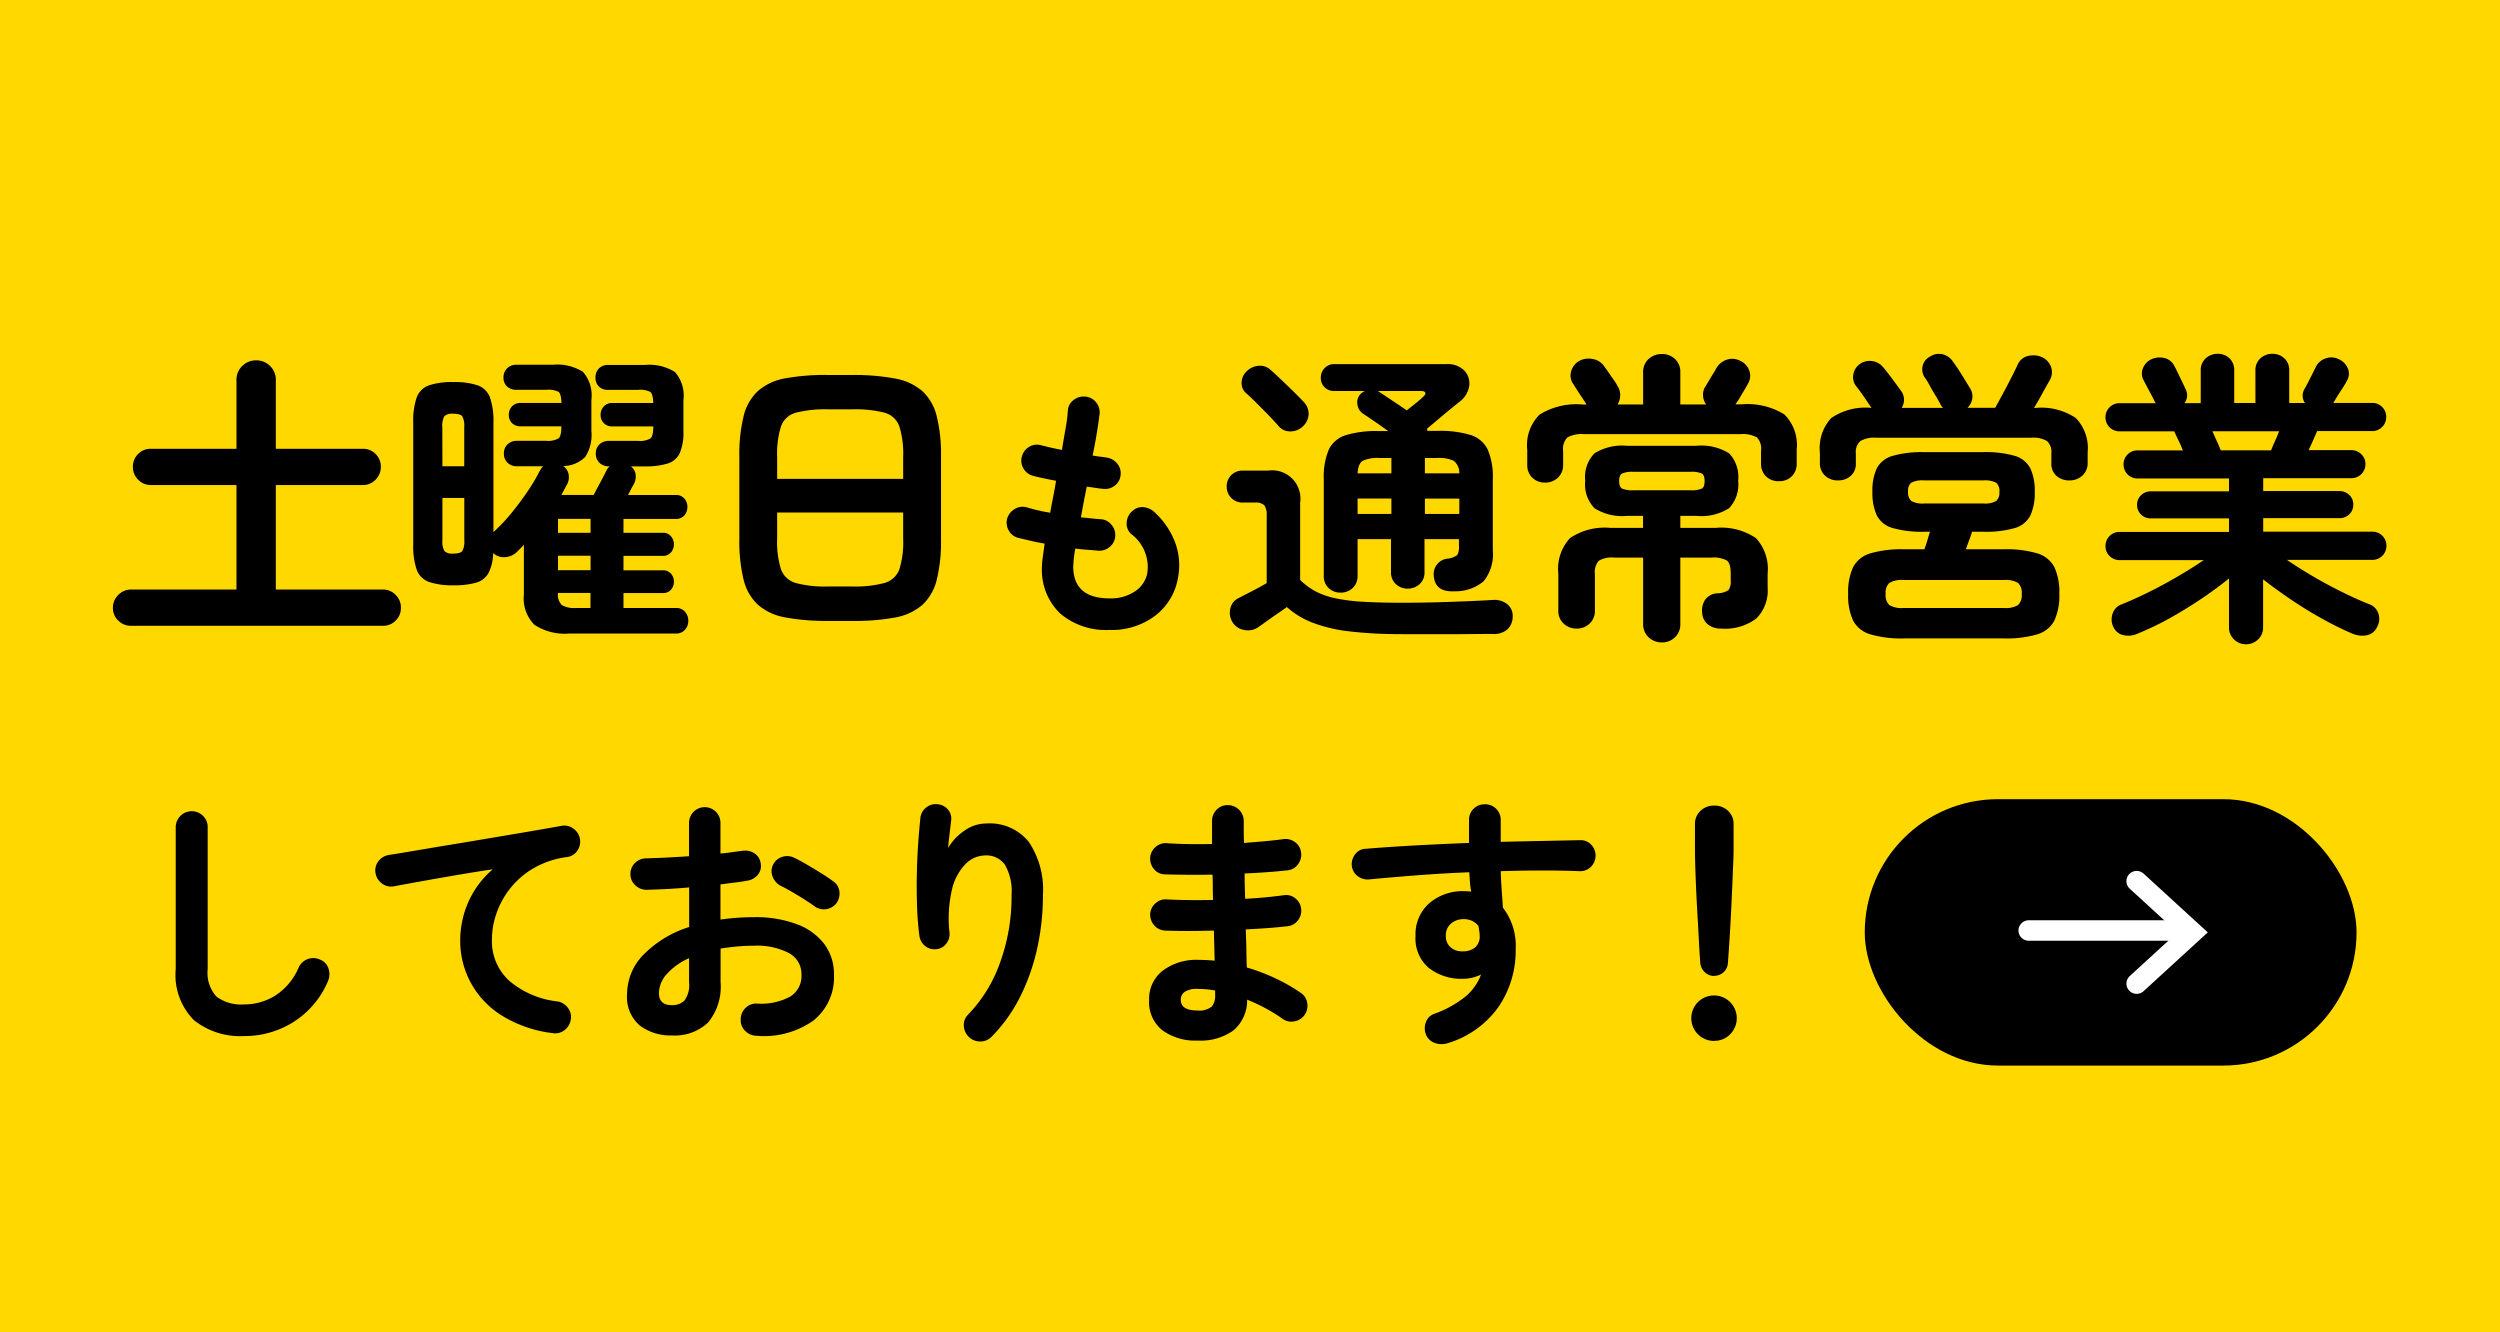 <svg xmlns="http://www.w3.org/2000/svg" width="122" height="65" viewBox="0 0 122 65">
  <g id="グループ_80001" data-name="グループ 80001" transform="translate(-630)">
    <rect id="長方形_45555" data-name="長方形 45555" width="122" height="65" transform="translate(630)" fill="#ffd800"/>
    <path id="パス_110500" data-name="パス 110500" d="M1.395.54A.863.863,0,0,1,.772.285.843.843,0,0,1,.51-.345.851.851,0,0,1,.772-.967a.851.851,0,0,1,.623-.263H6.54v-5.1H2.37a.843.843,0,0,1-.63-.263.863.863,0,0,1-.255-.622.856.856,0,0,1,.255-.63A.856.856,0,0,1,2.37-8.1H6.54v-3.345a.927.927,0,0,1,.285-.7.948.948,0,0,1,.675-.27.948.948,0,0,1,.675.27.927.927,0,0,1,.285.7V-8.1H12.7a.856.856,0,0,1,.63.255.856.856,0,0,1,.255.63.863.863,0,0,1-.255.622.843.843,0,0,1-.63.263H8.46v5.1h5.22a.843.843,0,0,1,.63.263.863.863,0,0,1,.255.622.856.856,0,0,1-.255.63.856.856,0,0,1-.63.255ZM22.8.915A2.706,2.706,0,0,1,21.075.487a1.839,1.839,0,0,1-.51-1.477V-3.42q-.075.09-.165.18l-.165.165a.882.882,0,0,1-.585.263.748.748,0,0,1-.585-.2,2.223,2.223,0,0,1-.225.975,1.008,1.008,0,0,1-.608.473,3.918,3.918,0,0,1-1.118.127A3.518,3.518,0,0,1,15.938-1.6a.991.991,0,0,1-.6-.593,3.459,3.459,0,0,1-.172-1.23V-9.375a3.449,3.449,0,0,1,.172-1.237.992.992,0,0,1,.6-.585,3.518,3.518,0,0,1,1.177-.158,3.575,3.575,0,0,1,1.192.158.992.992,0,0,1,.6.585,3.449,3.449,0,0,1,.173,1.237v5.34a8.243,8.243,0,0,0,.855-.9q.42-.51.788-1.05a8.927,8.927,0,0,0,.608-1.02l.083-.135a.388.388,0,0,1,.1-.105H20.235a.644.644,0,0,1-.465-.172.6.6,0,0,1-.18-.457.586.586,0,0,1,.18-.443.644.644,0,0,1,.465-.172h1.41a1.026,1.026,0,0,0,.615-.12q.135-.12.135-.585h-1.98a.578.578,0,0,1-.428-.158.539.539,0,0,1-.157-.4.584.584,0,0,1,.157-.42.563.563,0,0,1,.428-.165H22.4q-.015-.435-.142-.54a1.1,1.1,0,0,0-.608-.1H20.2a.634.634,0,0,1-.458-.165.574.574,0,0,1-.172-.435.6.6,0,0,1,.172-.443A.618.618,0,0,1,20.2-12.2h1.77a2.361,2.361,0,0,1,1.477.345,1.743,1.743,0,0,1,.413,1.365v1.53A1.972,1.972,0,0,1,23.558-7.7a1.543,1.543,0,0,1-1.073.442.639.639,0,0,1,.263.4.744.744,0,0,1-.083.51l-.27.5H23.97l.33-.622q.2-.368.27-.517a.724.724,0,0,1,.18-.255h-.03a.644.644,0,0,1-.465-.172.6.6,0,0,1-.18-.457.586.586,0,0,1,.18-.443.644.644,0,0,1,.465-.172h1.41a1.026,1.026,0,0,0,.615-.12q.135-.12.135-.585h-2a.558.558,0,0,1-.413-.158.539.539,0,0,1-.157-.4.584.584,0,0,1,.157-.42.544.544,0,0,1,.413-.165h2q-.015-.435-.143-.54a1.1,1.1,0,0,0-.607-.1H24.675a.608.608,0,0,1-.45-.165.588.588,0,0,1-.165-.435.614.614,0,0,1,.165-.443.593.593,0,0,1,.45-.173H26.46a2.361,2.361,0,0,1,1.478.345,1.743,1.743,0,0,1,.413,1.365v1.53a2.574,2.574,0,0,1-.173,1.05.957.957,0,0,1-.585.517,3.589,3.589,0,0,1-1.133.142h-.675a.587.587,0,0,1,.233.383.766.766,0,0,1-.083.473q-.06.105-.135.247t-.15.293h2.325a.527.527,0,0,1,.42.172.608.608,0,0,1,.15.412.608.608,0,0,1-.15.413.527.527,0,0,1-.42.172h-2.55V-4h1.92a.487.487,0,0,1,.4.172.606.606,0,0,1,.142.4.586.586,0,0,1-.142.382.487.487,0,0,1-.4.172h-1.92v.705h1.92a.5.5,0,0,1,.4.165.577.577,0,0,1,.142.39.577.577,0,0,1-.142.39.5.5,0,0,1-.4.165h-1.92V-.33h2.55a.564.564,0,0,1,.457.187A.666.666,0,0,1,28.59.3a.646.646,0,0,1-.158.428.564.564,0,0,1-.457.188Zm-5.685-3.9q.345,0,.443-.12a.965.965,0,0,0,.1-.54V-5.7H16.59v2.055a.965.965,0,0,0,.1.54A.551.551,0,0,0,17.115-2.985Zm-.525-4.26h1.065V-9.15a.965.965,0,0,0-.1-.54q-.1-.12-.443-.12a.551.551,0,0,0-.427.12.965.965,0,0,0-.1.54Zm5.64,5.07h1.59V-2.88H22.23ZM23.115-.33h.7v-.735H22.23a.722.722,0,0,0,.188.593A1.218,1.218,0,0,0,23.115-.33ZM22.23-4h1.59V-4.68H22.23ZM35.43.3A10.782,10.782,0,0,1,33.315.128a2.758,2.758,0,0,1-1.327-.615,2.47,2.47,0,0,1-.7-1.223A7.859,7.859,0,0,1,31.08-3.7V-7.7a7.859,7.859,0,0,1,.21-2,2.47,2.47,0,0,1,.7-1.222,2.758,2.758,0,0,1,1.327-.615A10.782,10.782,0,0,1,35.43-11.7h1.14a10.782,10.782,0,0,1,2.115.173,2.758,2.758,0,0,1,1.327.615,2.47,2.47,0,0,1,.7,1.222,7.859,7.859,0,0,1,.21,2V-3.7a7.859,7.859,0,0,1-.21,1.995,2.47,2.47,0,0,1-.7,1.223,2.758,2.758,0,0,1-1.327.615A10.782,10.782,0,0,1,36.57.3Zm0-1.68h1.14a5.533,5.533,0,0,0,1.6-.173,1.082,1.082,0,0,0,.72-.668A4.439,4.439,0,0,0,39.075-3.7v-1.29h-6.15V-3.7a4.439,4.439,0,0,0,.188,1.485,1.083,1.083,0,0,0,.728.668A5.544,5.544,0,0,0,35.43-1.38ZM32.925-6.63h6.15V-7.7a4.509,4.509,0,0,0-.187-1.492,1.06,1.06,0,0,0-.72-.668,5.772,5.772,0,0,0-1.6-.165H35.43a5.784,5.784,0,0,0-1.59.165,1.061,1.061,0,0,0-.728.668A4.509,4.509,0,0,0,32.925-7.7ZM49.15.741a3.454,3.454,0,0,1-2.418-.806,2.956,2.956,0,0,1-.884-2.3,3.513,3.513,0,0,1,.039-.442q.039-.286.091-.663-.364-.065-.7-.143l-.6-.143a.731.731,0,0,1-.462-.377.748.748,0,0,1-.058-.585.81.81,0,0,1,.383-.455.715.715,0,0,1,.578-.065,8.932,8.932,0,0,0,1.131.26q.065-.377.143-.767t.143-.793q-.351-.065-.65-.13t-.494-.117a.758.758,0,0,1-.455-.37.715.715,0,0,1-.065-.579.764.764,0,0,1,.364-.468.725.725,0,0,1,.585-.065q.156.039.416.1t.585.123q.1-.611.189-1.112a6.807,6.807,0,0,0,.1-.812.685.685,0,0,1,.292-.52.784.784,0,0,1,.578-.156.741.741,0,0,1,.52.292.765.765,0,0,1,.156.579q-.039.325-.123.851t-.215,1.151q.208.039.383.058t.319.046a.79.79,0,0,1,.507.3.724.724,0,0,1,.156.559.719.719,0,0,1-.292.513.758.758,0,0,1-.565.15q-.156-.013-.364-.046t-.429-.059q-.078.377-.149.754t-.137.741l.5.052q.241.026.449.039a.721.721,0,0,1,.527.253.756.756,0,0,1,.2.553.713.713,0,0,1-.253.533.786.786,0,0,1-.566.2q-.26-.026-.546-.046t-.585-.059a6.258,6.258,0,0,0-.1.871q0,1.56,1.781,1.56a2.108,2.108,0,0,0,1.235-.345,1.378,1.378,0,0,0,.6-.9,2.012,2.012,0,0,0-.793-1.9.67.67,0,0,1-.214-.553.775.775,0,0,1,.266-.553.682.682,0,0,1,.546-.2.882.882,0,0,1,.546.247,3.818,3.818,0,0,1,1.014,1.5,3.187,3.187,0,0,1,.143,1.631A2.953,2.953,0,0,1,51.4.026,3.5,3.5,0,0,1,49.15.741ZM60.425-1.08A.824.824,0,0,1,59.84-1.3a.783.783,0,0,1-.24-.6v-4.71a3.418,3.418,0,0,1,.248-1.455,1.354,1.354,0,0,1,.833-.7,5.072,5.072,0,0,1,1.56-.2h.5q-.33-.24-.668-.472T61.5-9.825a.619.619,0,0,1-.255-.42.575.575,0,0,1,.1-.465.582.582,0,0,1,.27-.21h-1.5a.635.635,0,0,1-.48-.187.636.636,0,0,1-.18-.458.662.662,0,0,1,.18-.465.622.622,0,0,1,.48-.2h5.46a1.136,1.136,0,0,1,.885.315.906.906,0,0,1,.24.735,1.17,1.17,0,0,1-.45.765q-.375.3-.8.653l-.81.682a.205.205,0,0,0,.007.045.247.247,0,0,1,.007.06h.525a5.134,5.134,0,0,1,1.575.2,1.382,1.382,0,0,1,.84.7,3.33,3.33,0,0,1,.255,1.455v3.45a2.116,2.116,0,0,1-.45,1.538,2.14,2.14,0,0,1-1.44.487q-.915.045-.99-.735a.777.777,0,0,1,.158-.577.747.747,0,0,1,.487-.278.94.94,0,0,0,.5-.18.771.771,0,0,0,.082-.435V-3.69h-1.68v1.605a.76.76,0,0,1-.24.592.84.84,0,0,1-.585.218.82.82,0,0,1-.57-.218.76.76,0,0,1-.24-.592V-3.69H61.25v1.785a.783.783,0,0,1-.24.6A.824.824,0,0,1,60.425-1.08ZM63.44.945a21.281,21.281,0,0,1-2.6-.135,7.328,7.328,0,0,1-1.8-.428A4.066,4.066,0,0,1,57.8-.375q-.21.15-.495.345t-.533.375q-.248.18-.382.27a.87.87,0,0,1-.667.127A.813.813,0,0,1,55.145.36a.872.872,0,0,1-.1-.683.722.722,0,0,1,.42-.5q.225-.12.622-.323t.728-.4v-3.3A.8.8,0,0,0,56.7-5.34a.612.612,0,0,0-.472-.135h-.57a.753.753,0,0,1-.577-.232.775.775,0,0,1-.218-.548.768.768,0,0,1,.218-.555.766.766,0,0,1,.577-.225h1.23a1.379,1.379,0,0,1,1.56,1.56v3.78a3.471,3.471,0,0,0,.728.54,3.659,3.659,0,0,0,.93.337,8.53,8.53,0,0,0,1.35.18q.8.052,1.987.052.81,0,1.627-.022T66.6-.66q.72-.03,1.215-.06a1.006,1.006,0,0,1,.735.2.726.726,0,0,1,.27.585.874.874,0,0,1-.232.623.956.956,0,0,1-.728.248q-.465,0-1.073.007t-1.23.007H63.44ZM58.565-9.18a.862.862,0,0,1-.592.233.724.724,0,0,1-.593-.278q-.18-.21-.472-.51t-.585-.592q-.292-.293-.5-.473a.647.647,0,0,1-.233-.525.764.764,0,0,1,.233-.54.916.916,0,0,1,.548-.278.734.734,0,0,1,.607.173q.21.18.518.472t.607.585q.3.293.48.488a.847.847,0,0,1,.278.63A.854.854,0,0,1,58.565-9.18Zm5.97,4.26h1.68v-.75h-1.68Zm-3.285,0H62.9v-.75H61.25Zm2.4-5.055q.21-.165.435-.345a4.276,4.276,0,0,0,.33-.285q.165-.135.142-.225t-.232-.09h-2.1a.043.043,0,0,0,.03.015.043.043,0,0,1,.03.015q.3.2.667.443ZM64.535-6.9h1.68a.747.747,0,0,0-.277-.615,1.757,1.757,0,0,0-.818-.135h-.585Zm-3.285,0H62.9v-.75h-.57a1.751,1.751,0,0,0-.825.135Q61.28-7.38,61.25-6.9ZM76.1,1.35a.922.922,0,0,1-.645-.248.861.861,0,0,1-.27-.667V-2.79h-1.41a1.259,1.259,0,0,0-.757.157.846.846,0,0,0-.187.653V-.21a.831.831,0,0,1-.263.645.892.892,0,0,1-.622.24.911.911,0,0,1-.638-.24.831.831,0,0,1-.262-.645V-2a2.217,2.217,0,0,1,.57-1.74,3.018,3.018,0,0,1,1.965-.5h1.6v-.585H74.4a2.537,2.537,0,0,1-1.59-.375,1.664,1.664,0,0,1-.45-1.335,1.661,1.661,0,0,1,.45-1.343,2.577,2.577,0,0,1,1.59-.368H77.78a2.573,2.573,0,0,1,1.6.368,1.677,1.677,0,0,1,.442,1.343,1.68,1.68,0,0,1-.442,1.335,2.533,2.533,0,0,1-1.6.375H77v.585h1.725a3.018,3.018,0,0,1,1.965.5A2.217,2.217,0,0,1,81.26-2v.645A1.944,1.944,0,0,1,80.705.188,2.565,2.565,0,0,1,78.98.675a.981.981,0,0,1-.63-.2.779.779,0,0,1-.285-.578.933.933,0,0,1,.157-.645.789.789,0,0,1,.577-.3.992.992,0,0,0,.555-.158.733.733,0,0,0,.105-.473v-.33q0-.495-.187-.637a1.366,1.366,0,0,0-.757-.143H77V.435a.874.874,0,0,1-.262.667A.9.9,0,0,1,76.1,1.35Zm-5.7-7.8a.858.858,0,0,1-.623-.24.838.838,0,0,1-.247-.63v-.735a2.091,2.091,0,0,1,.607-1.717,3.412,3.412,0,0,1,2.092-.488h.195q-.06-.1-.195-.3t-.262-.4q-.127-.2-.187-.293a.717.717,0,0,1-.113-.608.857.857,0,0,1,.382-.517.973.973,0,0,1,.66-.105.833.833,0,0,1,.585.375q.06.075.195.27l.27.39a1.742,1.742,0,0,1,.165.27.782.782,0,0,1,.143.465.954.954,0,0,1-.127.45h1.245v-1.56a.838.838,0,0,1,.27-.66.938.938,0,0,1,.645-.24.911.911,0,0,1,.638.24.85.85,0,0,1,.262.66v1.56h1.26a.763.763,0,0,1-.15-.42.724.724,0,0,1,.1-.435q.06-.09.165-.27t.217-.36q.113-.18.158-.27a.912.912,0,0,1,.51-.427.827.827,0,0,1,.66.053.811.811,0,0,1,.45.495.738.738,0,0,1-.075.63q-.045.09-.157.277t-.218.368a2.315,2.315,0,0,1-.165.255.3.3,0,0,1-.075.1h.3a3.412,3.412,0,0,1,2.092.488,2.091,2.091,0,0,1,.607,1.717v.69a.833.833,0,0,1-.24.615.852.852,0,0,1-.63.24.852.852,0,0,1-.63-.24.833.833,0,0,1-.24-.615v-.63a.805.805,0,0,0-.2-.653,1.446,1.446,0,0,0-.818-.158h-7.62a1.45,1.45,0,0,0-.81.158.788.788,0,0,0-.21.653v.675a.838.838,0,0,1-.247.63A.878.878,0,0,1,70.4-6.45Zm4.32.375h2.76a1.267,1.267,0,0,0,.57-.082q.135-.083.135-.368t-.135-.368a1.267,1.267,0,0,0-.57-.082H74.72a1.272,1.272,0,0,0-.562.082q-.143.083-.143.368t.143.368A1.272,1.272,0,0,0,74.72-6.075Zm13.215,7.23a5.41,5.41,0,0,1-1.665-.2,1.383,1.383,0,0,1-.84-.675,2.9,2.9,0,0,1-.24-1.3,2.9,2.9,0,0,1,.24-1.3,1.383,1.383,0,0,1,.84-.675,5.41,5.41,0,0,1,1.665-.2h.975q.075-.195.143-.428t.128-.428h-.27a5.217,5.217,0,0,1-1.545-.18,1.245,1.245,0,0,1-.772-.607A2.59,2.59,0,0,1,86.375-6a2.54,2.54,0,0,1,.217-1.155,1.252,1.252,0,0,1,.772-.6,5.217,5.217,0,0,1,1.545-.18h2.865a5.127,5.127,0,0,1,1.545.18,1.248,1.248,0,0,1,.757.6A2.54,2.54,0,0,1,94.295-6a2.59,2.59,0,0,1-.217,1.163,1.241,1.241,0,0,1-.757.607,5.127,5.127,0,0,1-1.545.18h-.54q-.06.2-.143.42t-.158.435h1.83a5.335,5.335,0,0,1,1.658.2,1.381,1.381,0,0,1,.832.675,2.9,2.9,0,0,1,.24,1.3,2.9,2.9,0,0,1-.24,1.3,1.381,1.381,0,0,1-.832.675,5.335,5.335,0,0,1-1.658.2Zm-3.24-7.71a.9.9,0,0,1-.63-.232.82.82,0,0,1-.255-.638V-7.92a2.163,2.163,0,0,1,.555-1.68,2.981,2.981,0,0,1,1.965-.495q-.09-.135-.24-.353t-.292-.42q-.143-.2-.233-.307a.7.7,0,0,1-.12-.562.772.772,0,0,1,.3-.488.831.831,0,0,1,.6-.157.823.823,0,0,1,.555.307q.18.21.442.563t.412.562a.732.732,0,0,1,.045.855h2.025a1.022,1.022,0,0,1-.075-.083.553.553,0,0,1-.06-.1q-.1-.2-.263-.465t-.293-.51a2.456,2.456,0,0,0-.21-.33.71.71,0,0,1-.1-.547.672.672,0,0,1,.345-.458.79.79,0,0,1,.615-.128.849.849,0,0,1,.525.368q.18.24.427.638t.4.652a.729.729,0,0,1,.113.5.791.791,0,0,1-.232.458h1.35q.15-.27.368-.675t.42-.8q.2-.39.308-.63A.738.738,0,0,1,94-12.637a1.049,1.049,0,0,1,.652.068.826.826,0,0,1,.435.465.778.778,0,0,1-.06.66q-.15.255-.353.63t-.412.72h.075A3.022,3.022,0,0,1,96.3-9.6a2.113,2.113,0,0,1,.577,1.68v.495a.808.808,0,0,1-.262.638.908.908,0,0,1-.623.232.937.937,0,0,1-.63-.217.773.773,0,0,1-.255-.622v-.48a.725.725,0,0,0-.21-.6,1.291,1.291,0,0,0-.765-.165H86.555a1.33,1.33,0,0,0-.772.165.712.712,0,0,0-.218.6v.48a.773.773,0,0,1-.255.622A.916.916,0,0,1,84.695-6.555ZM87.89-.33h4.9a1.179,1.179,0,0,0,.69-.143.671.671,0,0,0,.18-.548.65.65,0,0,0-.18-.532,1.179,1.179,0,0,0-.69-.142h-4.9a1.179,1.179,0,0,0-.69.142.65.65,0,0,0-.18.532.671.671,0,0,0,.18.548A1.179,1.179,0,0,0,87.89-.33Zm1-5.1h2.9a1.11,1.11,0,0,0,.622-.12A.538.538,0,0,0,92.57-6a.514.514,0,0,0-.158-.443,1.172,1.172,0,0,0-.622-.113h-2.9a1.172,1.172,0,0,0-.622.113A.514.514,0,0,0,88.115-6a.538.538,0,0,0,.158.45A1.11,1.11,0,0,0,88.895-5.43ZM104.6,1.44a.817.817,0,0,1-.577-.233A.8.8,0,0,1,103.775.6V-1.77q-.615.5-1.38,1.012T100.827.2a14.931,14.931,0,0,1-1.507.72A1.089,1.089,0,0,1,98.645,1a.7.7,0,0,1-.51-.4.827.827,0,0,1-.045-.637.718.718,0,0,1,.45-.473q.6-.24,1.313-.592t1.417-.765q.705-.412,1.275-.8h-4.11a.665.665,0,0,1-.487-.2.665.665,0,0,1-.2-.488.665.665,0,0,1,.2-.487.665.665,0,0,1,.487-.2h5.34v-.66h-3.81a.666.666,0,0,1-.48-.187.628.628,0,0,1-.195-.473.628.628,0,0,1,.195-.472.666.666,0,0,1,.48-.188h3.81v-.63h-4.47a.64.64,0,0,1-.48-.2.678.678,0,0,1-.195-.488.652.652,0,0,1,.195-.48.652.652,0,0,1,.48-.2h2.22q-.1-.255-.225-.51t-.195-.42h-2.67a.665.665,0,0,1-.487-.2.665.665,0,0,1-.2-.488.665.665,0,0,1,.2-.487.665.665,0,0,1,.487-.2h1.77a.349.349,0,0,1-.06-.09q-.1-.21-.27-.525t-.27-.51a.685.685,0,0,1-.022-.6.8.8,0,0,1,.443-.435.96.96,0,0,1,.615-.038.7.7,0,0,1,.465.383q.06.1.165.322l.217.45q.113.232.173.367a.63.63,0,0,1-.06.675h.795V-11.91a.766.766,0,0,1,.248-.607.848.848,0,0,1,.577-.217.813.813,0,0,1,.577.217.791.791,0,0,1,.232.607v1.575h1.035V-11.91a.766.766,0,0,1,.247-.607.848.848,0,0,1,.577-.217.84.84,0,0,1,.585.217.778.778,0,0,1,.24.607v1.575h.765a.635.635,0,0,1-.015-.69q.12-.21.3-.57l.27-.54a.814.814,0,0,1,.48-.382.8.8,0,0,1,.6.037.858.858,0,0,1,.457.45.655.655,0,0,1-.037.6q-.1.2-.3.5t-.33.532a.117.117,0,0,0-.022.03.117.117,0,0,1-.022.03h1.9a.665.665,0,0,1,.488.2.665.665,0,0,1,.2.487.665.665,0,0,1-.2.488.665.665,0,0,1-.488.2H108.08q-.075.165-.187.42t-.233.51h2.085a.678.678,0,0,1,.488.2.64.64,0,0,1,.2.48.665.665,0,0,1-.2.488.665.665,0,0,1-.488.2h-4.3v.63h3.72a.666.666,0,0,1,.48.188.628.628,0,0,1,.195.472.628.628,0,0,1-.195.473.666.666,0,0,1-.48.188h-3.72v.66h5.325a.665.665,0,0,1,.488.2.665.665,0,0,1,.2.487.665.665,0,0,1-.2.488.665.665,0,0,1-.488.2H106.6q.57.39,1.267.8t1.418.765q.72.36,1.335.6a.718.718,0,0,1,.45.473A.787.787,0,0,1,111,.6a.692.692,0,0,1-.5.4,1.175,1.175,0,0,1-.675-.067A14.543,14.543,0,0,1,108.38.225q-.795-.435-1.56-.953t-1.38-1V.6a.8.8,0,0,1-.248.608A.835.835,0,0,1,104.6,1.44Zm-1.23-9.465h2.46q.06-.165.173-.412t.217-.517h-3.255q.12.27.233.517T103.37-8.025ZM6.916,20.559a3.612,3.612,0,0,1-2.451-.774,3.134,3.134,0,0,1-.89-2.49V10.367a.781.781,0,0,1,1.332-.552.752.752,0,0,1,.228.552V17.3a1.706,1.706,0,0,0,.435,1.339,2.019,2.019,0,0,0,1.345.377,2.875,2.875,0,0,0,1.515-.429A3.051,3.051,0,0,0,9.581,17.2a.784.784,0,0,1,1.053-.364.683.683,0,0,1,.4.442.85.85,0,0,1-.033.611A4.344,4.344,0,0,1,9.327,19.87,4.45,4.45,0,0,1,6.916,20.559Zm15.054-.143a6.067,6.067,0,0,1-2.535-.891,4.329,4.329,0,0,1-1.488-1.618,4.271,4.271,0,0,1-.488-1.976,4.652,4.652,0,0,1,.41-1.944,4.514,4.514,0,0,1,1.177-1.566q-.78.117-1.664.267t-1.716.3q-.832.149-1.456.267a.721.721,0,0,1-.572-.143.773.773,0,0,1-.312-.507.723.723,0,0,1,.143-.578.789.789,0,0,1,.52-.306q.416-.065,1.066-.175T16.51,11.3q.806-.13,1.651-.273l1.658-.28q.812-.136,1.488-.253t1.105-.195a.725.725,0,0,1,.559.13.77.77,0,0,1,.325.481.758.758,0,0,1-.11.585.694.694,0,0,1-.488.325,4.381,4.381,0,0,0-1.644.54,4.07,4.07,0,0,0-1.151.988,4.134,4.134,0,0,0-.676,1.229,3.908,3.908,0,0,0-.221,1.261,2.608,2.608,0,0,0,.858,2.035,4.354,4.354,0,0,0,2.327.994.78.78,0,0,1,.52.312.721.721,0,0,1,.143.572.789.789,0,0,1-.306.52A.723.723,0,0,1,21.97,20.416Zm9.945.13a.8.8,0,0,1-.553-.24.709.709,0,0,1-.214-.552.757.757,0,0,1,.234-.566.729.729,0,0,1,.559-.215,2.973,2.973,0,0,0,1.619-.338,1.177,1.177,0,0,0,.552-1.066,1.16,1.16,0,0,0-.6-1.053,3.362,3.362,0,0,0-1.722-.364q-.442,0-.845.039t-.78.1v1.638a2.743,2.743,0,0,1-.611,1.969,2.35,2.35,0,0,1-1.768.631,2.479,2.479,0,0,1-1.56-.481,1.815,1.815,0,0,1-.624-1.534,2.745,2.745,0,0,1,.813-1.937,5.394,5.394,0,0,1,2.216-1.339V13.305q-.559.052-1.085.078t-.982.039A.786.786,0,0,1,26,13.2a.721.721,0,0,1-.234-.546.731.731,0,0,1,.227-.546.764.764,0,0,1,.552-.221q.455-.013.988-.039t1.092-.065v-1.6a.78.78,0,0,1,.221-.566.769.769,0,0,1,1.092,0,.78.78,0,0,1,.221.566v1.469q.3-.026.559-.065t.507-.065a.8.8,0,0,1,.585.117.691.691,0,0,1,.312.494.668.668,0,0,1-.143.559.82.82,0,0,1-.52.286q-.273.052-.6.091t-.7.091v1.716a11.132,11.132,0,0,1,1.651-.117,5.708,5.708,0,0,1,2.067.338,2.983,2.983,0,0,1,1.346.968,2.426,2.426,0,0,1,.474,1.5,2.689,2.689,0,0,1-1,2.236A4.168,4.168,0,0,1,31.915,20.546Zm2.834-6.318q-.208-.156-.507-.344t-.6-.364q-.3-.176-.52-.28a.834.834,0,0,1-.41-.442.706.706,0,0,1,.007-.585.741.741,0,0,1,.461-.4.78.78,0,0,1,.592.052q.273.13.624.338t.7.422q.345.215.566.384a.682.682,0,0,1,.3.494.794.794,0,0,1-.143.572.777.777,0,0,1-1.066.156Zm-6.968,4.823a.848.848,0,0,0,.618-.221,1.278,1.278,0,0,0,.227-.9v-1.17a3.133,3.133,0,0,0-1.085.773,1.419,1.419,0,0,0-.384.93Q27.157,19.051,27.781,19.051Zm14.508,1.56a.79.79,0,0,1-.254-.546.7.7,0,0,1,.215-.559A7.006,7.006,0,0,0,43.8,16.984a9.441,9.441,0,0,0,.565-3.315,2.576,2.576,0,0,0-.325-1.469,1.106,1.106,0,0,0-.962-.455,1.369,1.369,0,0,0-.962.422,2.631,2.631,0,0,0-.663,1.255,6.29,6.29,0,0,0-.117,2.093.742.742,0,0,1-.162.54.67.67,0,0,1-.487.266.734.734,0,0,1-.54-.156.761.761,0,0,1-.279-.481,14.744,14.744,0,0,1-.117-1.489q-.026-.813-.007-1.625t.071-1.508q.052-.7.1-1.151a.74.74,0,0,1,.286-.507.724.724,0,0,1,.559-.156.745.745,0,0,1,.514.273.7.7,0,0,1,.136.572q-.026.234-.071.6t-.071.689a2.648,2.648,0,0,1,.806-.852,1.848,1.848,0,0,1,1.053-.344,2.45,2.45,0,0,1,2.08.9,4.186,4.186,0,0,1,.689,2.581,12.069,12.069,0,0,1-.279,2.606,10.066,10.066,0,0,1-.832,2.366,7.644,7.644,0,0,1-1.384,1.943.75.75,0,0,1-.553.241A.77.77,0,0,1,42.289,20.611Zm11.154.169a2.737,2.737,0,0,1-1.716-.5,1.762,1.762,0,0,1-.65-1.488,1.733,1.733,0,0,1,.657-1.417,2.712,2.712,0,0,1,1.762-.533q.39,0,.78.039l-.039-1.469q-1.352.039-2.392,0a.735.735,0,0,1-.527-.266.782.782,0,0,1-.188-.553.746.746,0,0,1,.266-.52.722.722,0,0,1,.553-.182q.494.026,1.072.033t1.176-.007q-.013-.312-.013-.624t-.013-.611q-.637.013-1.235.007t-1.092-.02a.693.693,0,0,1-.527-.253.8.8,0,0,1-.188-.565.746.746,0,0,1,.266-.52.722.722,0,0,1,.553-.182q.962.065,2.2.039V10.068a.764.764,0,0,1,.221-.552.731.731,0,0,1,.546-.227.777.777,0,0,1,.78.78v.5q0,.266.013.565.533-.039,1.027-.084t.9-.1a.758.758,0,0,1,.565.149.71.71,0,0,1,.292.5.779.779,0,0,1-.149.579.71.71,0,0,1-.5.292q-.455.052-.994.091t-1.111.065q0,.3.007.611t.02.624q.52-.026.995-.072t.877-.1a.7.7,0,0,1,.565.143.732.732,0,0,1,.292.507.758.758,0,0,1-.149.566.71.71,0,0,1-.5.293q-.442.052-.962.091t-1.092.065q.026.52.032.988t.02.871a9.388,9.388,0,0,1,1.43.546,8.529,8.529,0,0,1,1.2.689.712.712,0,0,1,.319.494.768.768,0,0,1-.624.9.738.738,0,0,1-.579-.124,7.8,7.8,0,0,0-.806-.5,9.018,9.018,0,0,0-.923-.435,1.915,1.915,0,0,1-.676,1.508A2.77,2.77,0,0,1,53.443,20.78Zm-.013-1.469a.952.952,0,0,0,.7-.189.782.782,0,0,0,.169-.539v-.247a5.005,5.005,0,0,0-.871-.078,1.041,1.041,0,0,0-.611.143.458.458,0,0,0-.195.39Q52.624,19.311,53.43,19.311Zm12.207,1.6a.992.992,0,0,1-.6-.007.731.731,0,0,1-.436-.383.827.827,0,0,1-.026-.611.663.663,0,0,1,.4-.429,5.222,5.222,0,0,0,1.534-.845,2.562,2.562,0,0,0,.767-1.079,2.035,2.035,0,0,1-.871.208,2.58,2.58,0,0,1-1.677-.527,1.881,1.881,0,0,1-.65-1.553,2.02,2.02,0,0,1,.676-1.612,2.509,2.509,0,0,1,1.7-.585q.091,0,.169.007t.169.02q-.039-.221-.058-.455t-.033-.494q-1.3.052-2.555.149t-2.333.2a.784.784,0,0,1-.559-.162.717.717,0,0,1-.286-.5.789.789,0,0,1,.169-.572.653.653,0,0,1,.507-.26q1.105-.091,2.405-.163t2.639-.123V10.016a.755.755,0,0,1,.767-.767.758.758,0,0,1,.559.221.742.742,0,0,1,.221.546v1.066q1.079-.026,2.067-.045T72.124,11a.7.7,0,0,1,.539.234.77.77,0,0,1-.039,1.079.743.743,0,0,1-.553.2q-1.664-.065-3.835,0,.013.455.046.91t.059.871a3.03,3.03,0,0,1,.624,2.015,4.855,4.855,0,0,1-.851,2.847A4.684,4.684,0,0,1,65.637,20.91Zm.767-4.485a.916.916,0,0,0,.591-.2.7.7,0,0,0,.215-.552,1.593,1.593,0,0,0-.02-.234q-.02-.13-.045-.26a.889.889,0,0,0-.715-.325.924.924,0,0,0-.618.214.733.733,0,0,0-.254.592.712.712,0,0,0,.241.578A.859.859,0,0,0,66.4,16.425Zm12.246,1.2a.646.646,0,0,1-.455-.182.691.691,0,0,1-.221-.455q-.039-.494-.071-1.131t-.072-1.306q-.039-.669-.065-1.281t-.039-1.079q-.013-.468-.013-.689V10.211a.856.856,0,0,1,.266-.637.92.92,0,0,1,.67-.26.937.937,0,0,1,.683.26.856.856,0,0,1,.266.637V11.5q0,.221-.02.689t-.045,1.079q-.026.611-.059,1.281T79.4,15.853q-.039.637-.078,1.131a.641.641,0,0,1-.208.455A.662.662,0,0,1,78.65,17.621Zm0,3.172a1.11,1.11,0,1,1,.78-.325A1.064,1.064,0,0,1,78.65,20.793Z" transform="translate(635 30)"/>
    <rect id="長方形_45561" data-name="長方形 45561" width="24" height="13" rx="6.5" transform="translate(721 39)"/>
    <g id="グループ_80000" data-name="グループ 80000" transform="translate(729.001 43)">
      <path id="パス_97106" data-name="パス 97106" d="M700.286,1967l2.73,2.5-2.73,2.5" transform="translate(-695.018 -1967)" fill="none" stroke="#fff" stroke-linecap="round" stroke-miterlimit="10" stroke-width="1"/>
      <line id="線_2111" data-name="線 2111" x1="7.197" transform="translate(0 2.408)" fill="none" stroke="#fff" stroke-linecap="round" stroke-miterlimit="10" stroke-width="1"/>
    </g>
  </g>
</svg>
